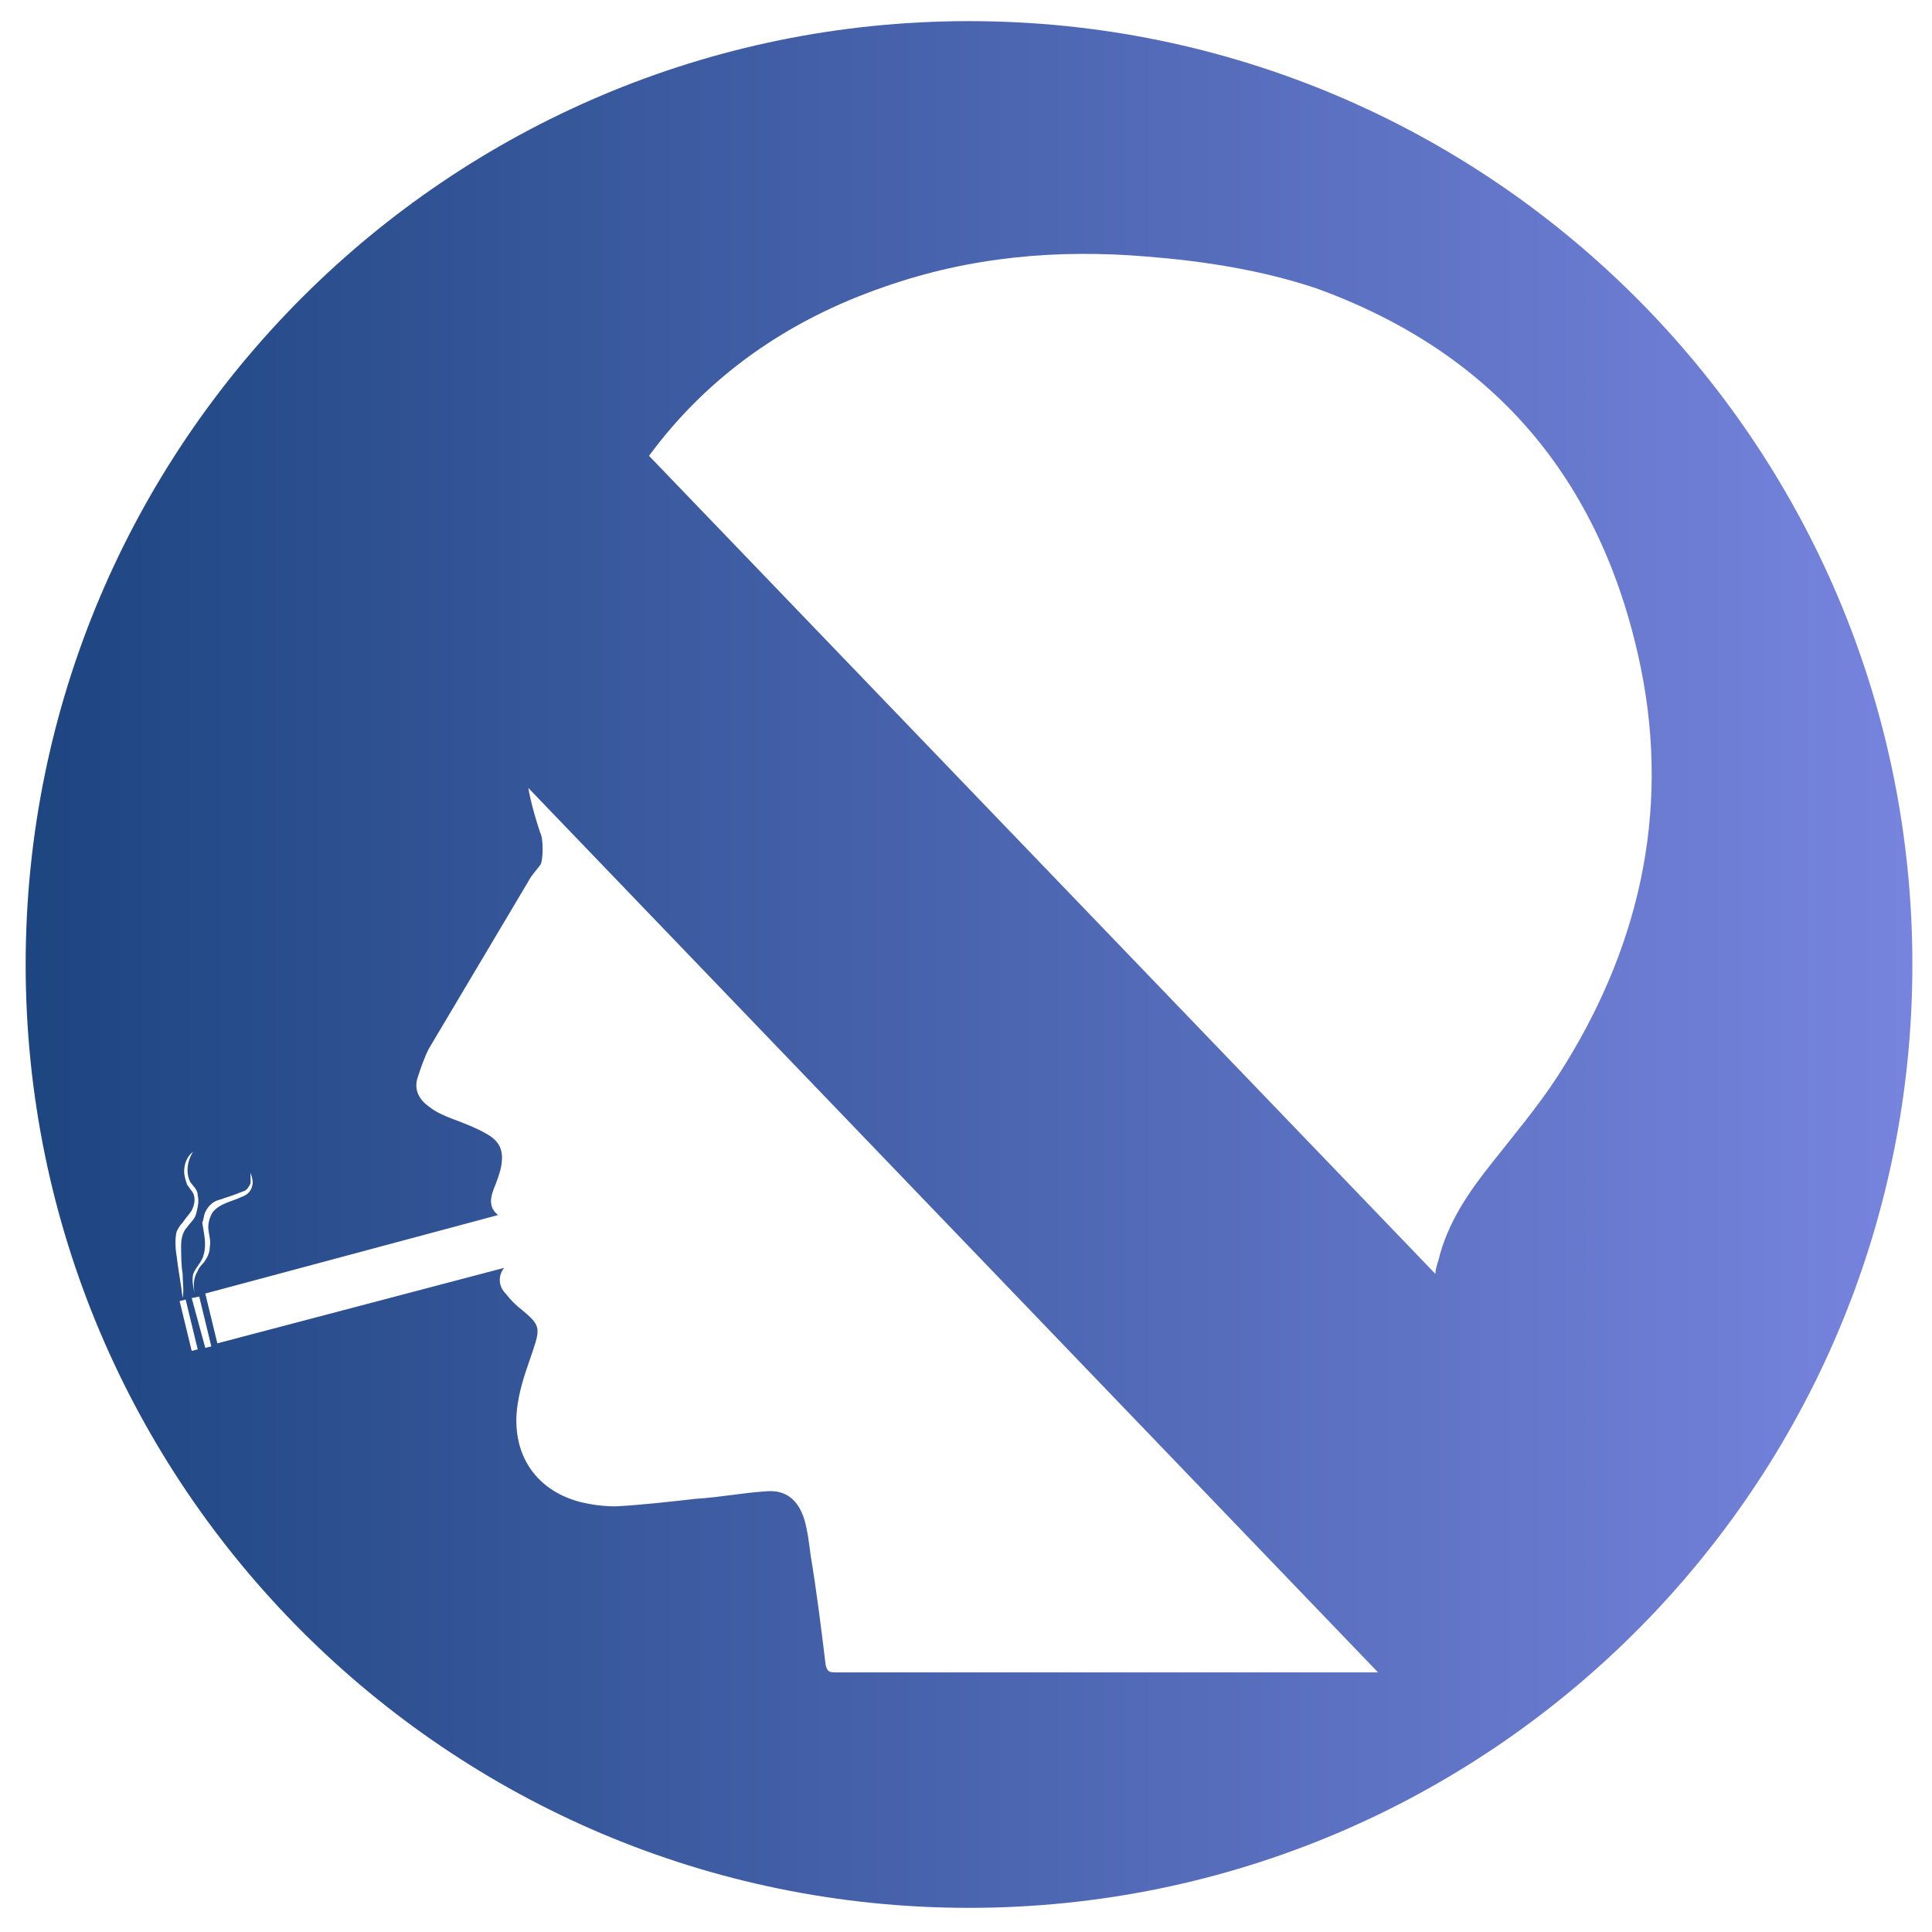 <?xml version="1.0" encoding="utf-8"?>
<!-- Generator: Adobe Illustrator 24.1.0, SVG Export Plug-In . SVG Version: 6.00 Build 0)  -->
<svg version="1.1" id="图层_1" xmlns="http://www.w3.org/2000/svg" xmlns:xlink="http://www.w3.org/1999/xlink" x="0px" y="0px"
	 viewBox="0 0 128 128" style="enable-background:new 0 0 128 128;" xml:space="preserve">
<style type="text/css">
	.st0{fill:url(#SVGID_1_);}
</style>
<linearGradient id="SVGID_1_" gradientUnits="userSpaceOnUse" x1="1.7" y1="63.91" x2="126.65" y2="63.91">
	<stop  offset="0" style="stop-color:#1D4580"/>
	<stop  offset="1" style="stop-color:#7784DE"/>
</linearGradient>
<path class="st0" d="M64.2,1.4c-34.5,0-62.5,28-62.5,62.5c0,34.5,28,62.5,62.5,62.5c34.5,0,62.5-28,62.5-62.5
	C126.7,29.4,98.7,1.4,64.2,1.4z M13.6,80.3c0.2-0.4,0.5-0.7,0.9-0.8c0.3-0.1,0.6-0.2,0.9-0.3c0.3-0.1,0.5-0.2,0.8-0.3
	c0.2-0.1,0.3-0.3,0.4-0.5c0-0.2,0-0.5,0-0.7c0.1,0.3,0.2,0.6,0.1,0.9c-0.1,0.4-0.4,0.6-0.7,0.7c-0.6,0.3-1.4,0.4-1.9,1
	c-0.2,0.3-0.3,0.7-0.3,1c0,0.4,0.2,0.9,0.1,1.3c0,0.3-0.1,0.6-0.3,0.9c-0.1,0.2-0.4,0.4-0.5,0.7c-0.3,0.5-0.3,1-0.2,1.5
	c-0.1-0.4-0.2-0.9-0.1-1.3c0.2-0.5,0.6-0.8,0.7-1.3c0.2-0.7,0-1.4-0.1-2.1C13.5,80.8,13.5,80.5,13.6,80.3z M11.7,81.6
	c0.1-0.2,0.2-0.4,0.4-0.6c0.2-0.3,0.4-0.5,0.6-0.8c0.2-0.4,0.3-0.9,0-1.3c-0.1-0.1-0.2-0.3-0.3-0.4c-0.1-0.3-0.2-0.6-0.2-0.9
	c0-0.5,0.2-1,0.6-1.3c-0.4,0.6-0.5,1.4-0.2,2c0.2,0.3,0.5,0.5,0.5,0.9c0.1,0.4,0,0.8-0.1,1.2c-0.1,0.4-0.4,0.6-0.6,0.9
	c-0.3,0.3-0.4,0.8-0.4,1.2c0,0.6,0,1.3,0.1,1.9c0,0.5,0.1,1.1,0,1.6c-0.1-0.9-0.3-1.9-0.4-2.8C11.6,82.6,11.6,82,11.7,81.6z
	 M12.7,89.5l-0.8-3.3l0.4-0.1l0.8,3.3L12.7,89.5z M13.6,89.3L12.7,86l0.5-0.1l0.8,3.3L13.6,89.3z M55.3,110.8
	c-0.4,0-0.5-0.1-0.6-0.5c-0.3-2.5-0.6-4.9-1-7.3c-0.1-0.8-0.2-1.6-0.4-2.3c-0.4-1.3-1.2-2-2.5-1.9c-1.6,0.1-3.1,0.4-4.7,0.5
	c-1.8,0.2-3.5,0.4-5.3,0.5c-0.8,0-1.6-0.1-2.4-0.3c-3-0.8-4.6-3.3-4.1-6.5c0.2-1.3,0.6-2.3,1-3.5c0.5-1.5,0.5-1.7-0.7-2.7
	c-0.4-0.3-0.8-0.7-1.1-1.1c-0.5-0.5-0.5-1.2-0.1-1.7L14.4,89l-0.8-3.3L33,80.5c-0.5-0.4-0.6-0.9-0.3-1.7c0.2-0.5,0.4-1,0.5-1.5
	c0.2-1.1-0.1-1.7-1-2.2c-0.7-0.4-1.5-0.7-2.3-1c-0.5-0.2-1-0.4-1.5-0.8c-0.7-0.5-1-1.2-0.7-2c0.2-0.6,0.4-1.2,0.7-1.8
	c2.2-3.7,4.4-7.4,6.6-11.1c0.2-0.4,0.5-0.7,0.8-1.1c0.2-0.3,0.2-1.8,0-2.1c-0.3-0.9-0.6-1.9-0.8-3l56.3,58.6
	C79.3,110.8,67.3,110.8,55.3,110.8z M103.2,71.3c-1.3,2-2.9,3.9-4.4,5.8c-1.5,1.9-2.9,3.9-3.5,6.4c-0.1,0.3-0.2,0.6-0.2,0.9L43,30.2
	c3.9-5.3,9.2-9,15.6-11.2c5.7-2,11.5-2.5,17.4-2c3.8,0.3,7.6,0.9,11.2,2.1c11.6,4.2,18.9,12.5,21.5,25.1
	C110.7,54,108.5,63.1,103.2,71.3z"/>
</svg>

